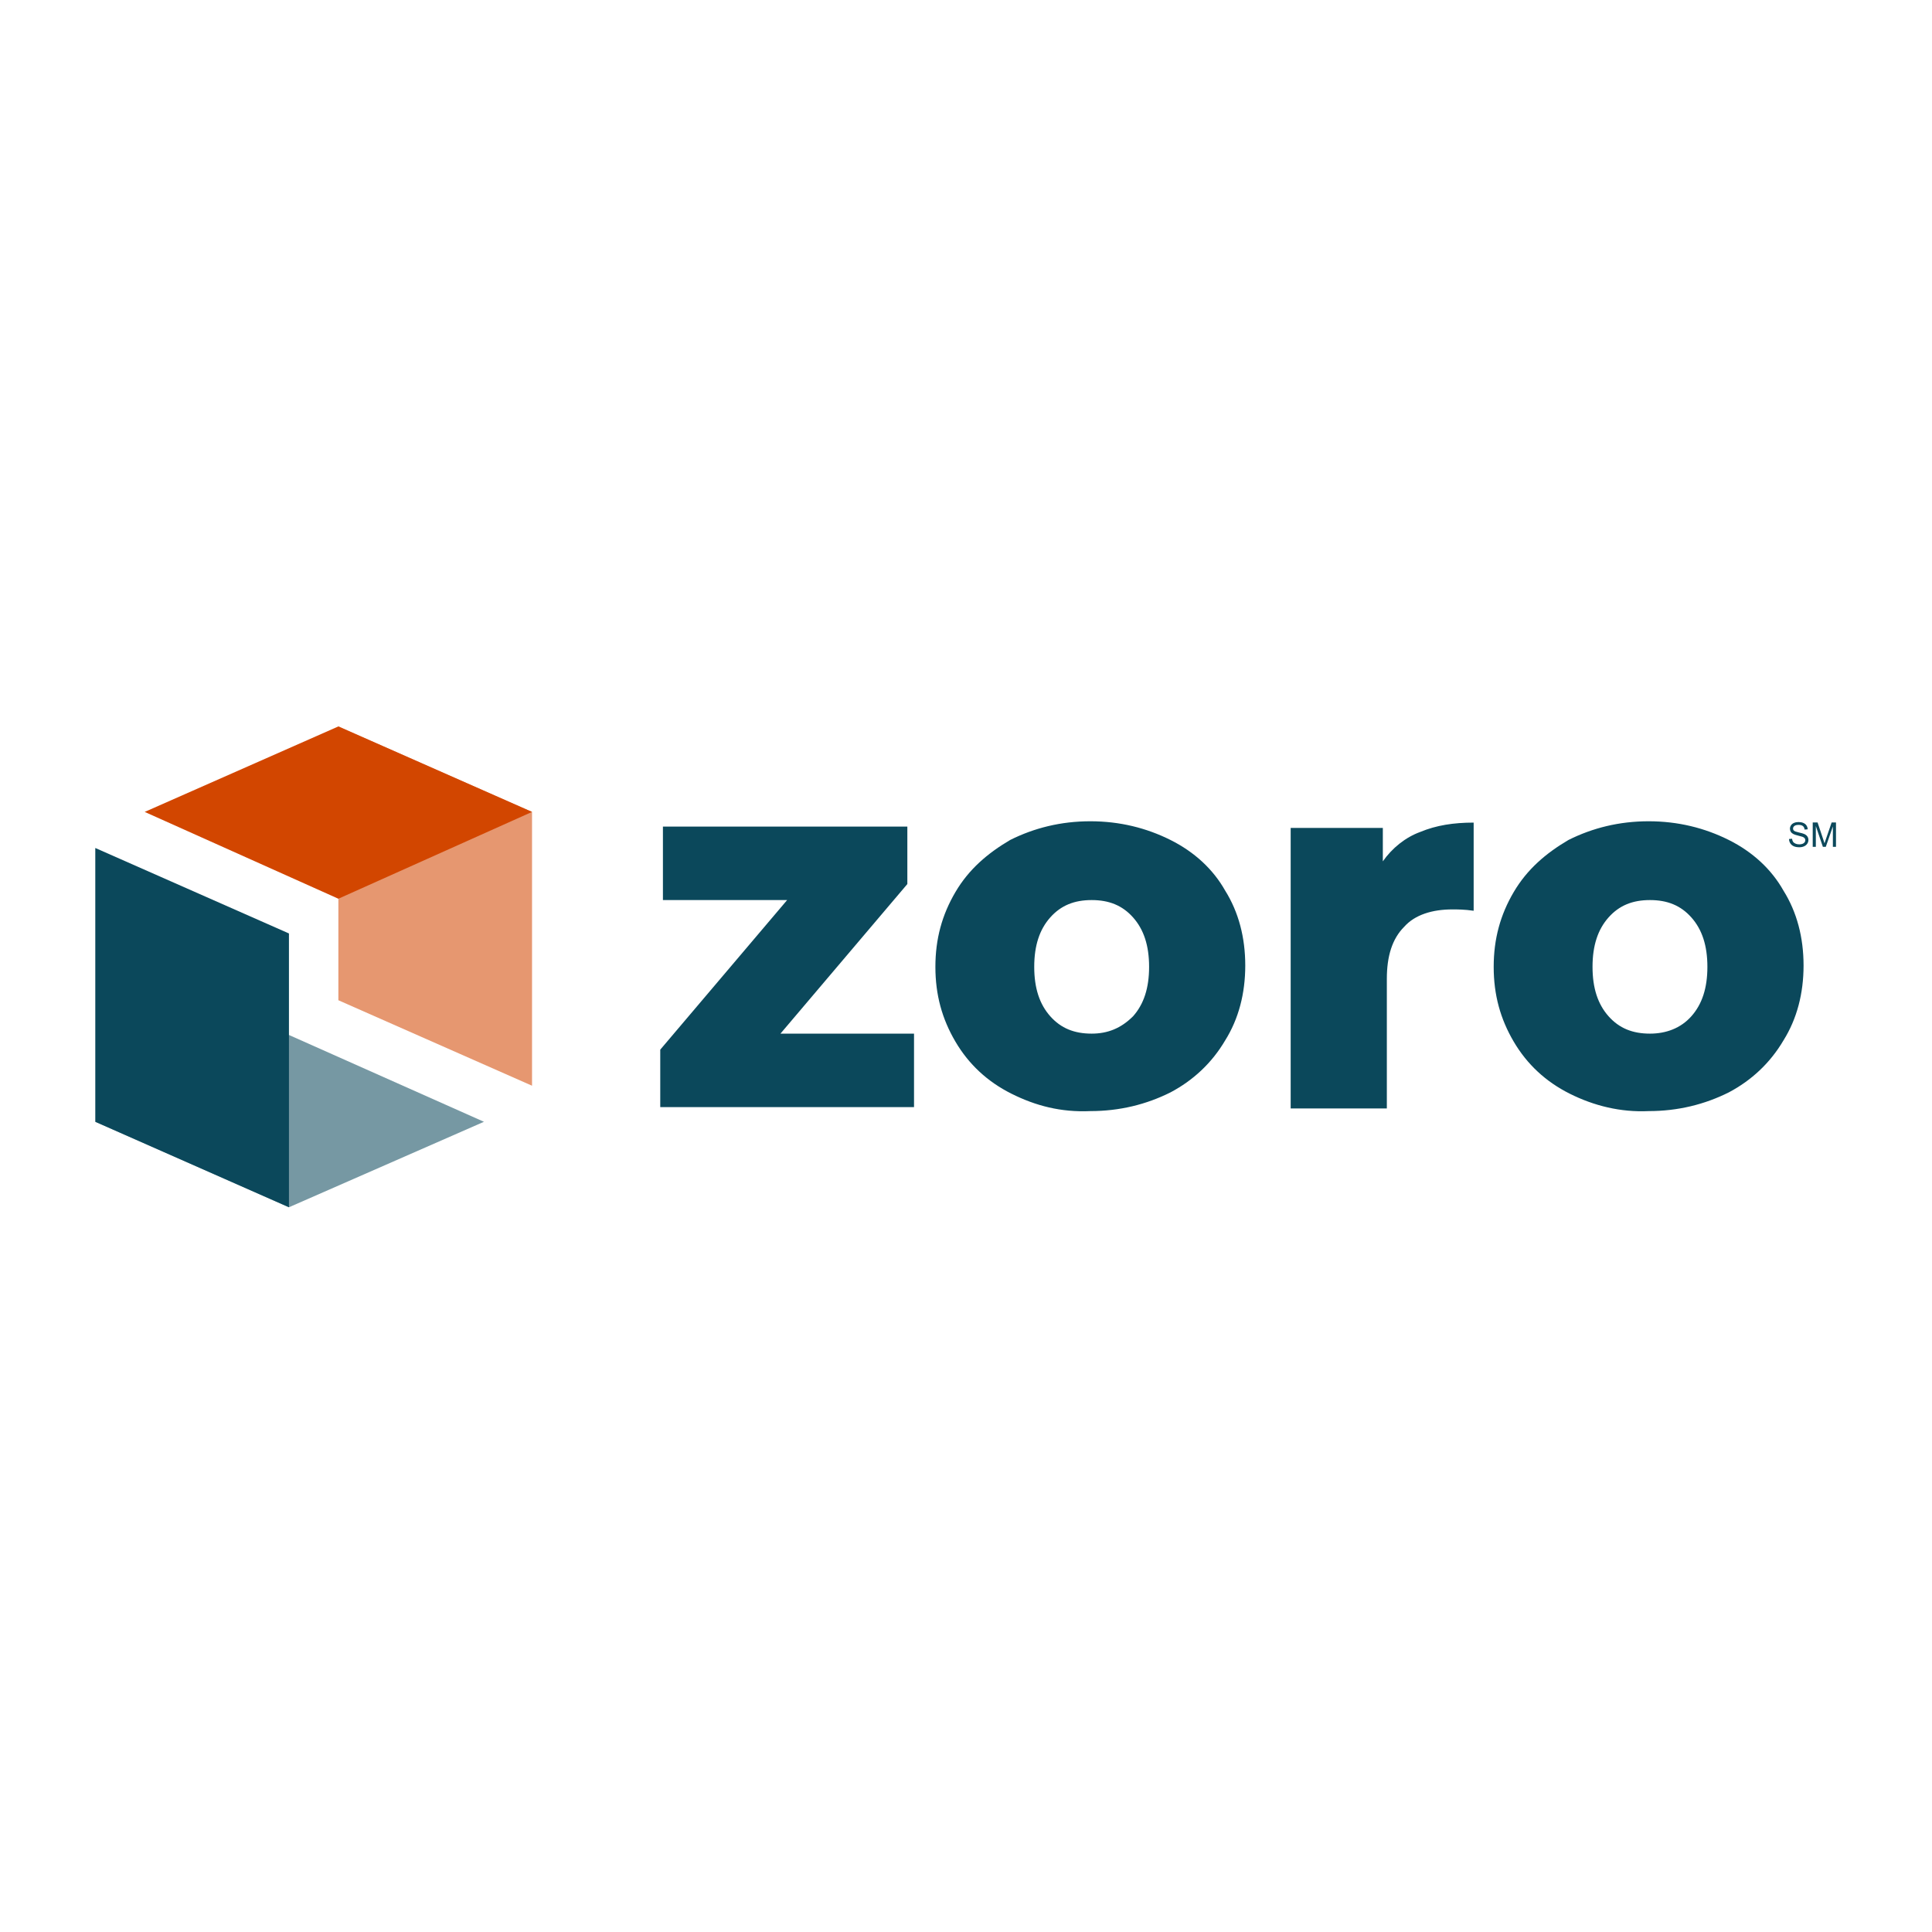<svg width="500" height="500" viewBox="0 0 500 500" fill="none" xmlns="http://www.w3.org/2000/svg">
<rect width="500" height="500" fill="white"/>
<path d="M125.246 290.317L74.78 312.439L24.659 290.317L74.78 267.849L125.246 290.317Z" fill="#7698A3"/>
<path d="M74.78 241.578V312.439L24.659 290.317V219.456L74.78 241.578Z" fill="#0B485B"/>
<path d="M87.569 258.861V188L137.69 210.122V280.983L87.569 258.861Z" fill="#E69770"/>
<path d="M37.448 210.122L87.569 188L137.69 210.122L87.569 232.59L37.448 210.122Z" fill="#D24600"/>
<path d="M236.549 267.503V286.514H170.873V271.651L203.711 232.937H171.564V213.925H234.82V228.789L201.983 267.503H236.549ZM261.782 283.058C255.56 279.947 250.721 275.453 247.264 269.577C243.808 263.701 242.079 257.479 242.079 250.22C242.079 242.961 243.808 236.739 247.264 230.863C250.721 224.987 255.56 220.839 261.436 217.382C267.658 214.271 274.572 212.543 282.176 212.543C289.781 212.543 296.694 214.271 302.916 217.382C309.138 220.493 313.977 224.987 317.088 230.517C320.545 236.048 322.273 242.615 322.273 249.874C322.273 257.133 320.545 263.701 317.088 269.231C313.631 275.108 308.792 279.601 302.916 282.712C296.694 285.823 289.781 287.551 282.176 287.551C274.572 287.897 268.004 286.169 261.782 283.058ZM293.237 263.009C296.003 259.898 297.385 255.75 297.385 250.22C297.385 244.689 296.003 240.541 293.237 237.43C290.472 234.319 287.015 232.937 282.522 232.937C278.028 232.937 274.572 234.319 271.806 237.43C269.041 240.541 267.658 244.689 267.658 250.22C267.658 255.75 269.041 259.898 271.806 263.009C274.572 266.12 278.028 267.503 282.522 267.503C286.67 267.503 290.126 266.12 293.237 263.009ZM367.555 215.308C371.703 213.58 376.196 212.888 381.381 212.888V235.702C378.961 235.356 377.233 235.356 375.85 235.356C370.666 235.356 366.172 236.739 363.407 239.85C360.296 242.961 358.913 247.455 358.913 253.331V286.86H334.025V214.271H357.876V222.913C360.296 219.456 363.752 216.691 367.555 215.308ZM406.269 283.058C400.047 279.947 395.208 275.453 391.751 269.577C388.294 263.701 386.566 257.479 386.566 250.22C386.566 242.961 388.294 236.739 391.751 230.863C395.208 224.987 400.047 220.839 405.923 217.382C412.145 214.271 419.058 212.543 426.663 212.543C434.267 212.543 441.181 214.271 447.403 217.382C453.624 220.493 458.464 224.987 461.575 230.517C465.031 236.048 466.76 242.615 466.76 249.874C466.76 257.133 465.031 263.701 461.575 269.231C458.118 275.108 453.279 279.601 447.403 282.712C441.181 285.823 434.267 287.551 426.663 287.551C419.404 287.897 412.491 286.169 406.269 283.058ZM437.724 263.009C440.489 259.898 441.872 255.75 441.872 250.22C441.872 244.689 440.489 240.541 437.724 237.43C434.959 234.319 431.502 232.937 427.008 232.937C422.515 232.937 419.058 234.319 416.293 237.43C413.528 240.541 412.145 244.689 412.145 250.22C412.145 255.75 413.528 259.898 416.293 263.009C419.058 266.12 422.515 267.503 427.008 267.503C431.156 267.503 434.959 266.12 437.724 263.009Z" fill="#0B485B"/>
<path d="M462.995 217.134L463.783 217.066C463.82 217.381 463.906 217.641 464.041 217.844C464.179 218.045 464.391 218.209 464.678 218.335C464.965 218.458 465.288 218.52 465.646 218.52C465.965 218.52 466.246 218.473 466.49 218.378C466.733 218.283 466.914 218.154 467.032 217.991C467.152 217.824 467.212 217.644 467.212 217.449C467.212 217.251 467.155 217.078 467.04 216.932C466.926 216.783 466.736 216.658 466.472 216.558C466.303 216.492 465.929 216.39 465.349 216.252C464.77 216.112 464.364 215.98 464.132 215.856C463.83 215.699 463.605 215.504 463.456 215.271C463.31 215.036 463.236 214.773 463.236 214.484C463.236 214.165 463.327 213.868 463.508 213.593C463.688 213.315 463.952 213.104 464.299 212.96C464.646 212.817 465.032 212.745 465.457 212.745C465.924 212.745 466.336 212.821 466.692 212.973C467.05 213.122 467.326 213.343 467.518 213.636C467.71 213.929 467.813 214.26 467.828 214.63L467.027 214.69C466.984 214.291 466.838 213.99 466.589 213.787C466.342 213.583 465.976 213.481 465.491 213.481C464.986 213.481 464.618 213.574 464.385 213.761C464.156 213.944 464.041 214.167 464.041 214.428C464.041 214.654 464.123 214.841 464.286 214.987C464.447 215.133 464.866 215.284 465.543 215.439C466.223 215.591 466.689 215.724 466.941 215.839C467.309 216.008 467.58 216.224 467.755 216.485C467.93 216.743 468.017 217.041 468.017 217.38C468.017 217.715 467.921 218.032 467.729 218.331C467.537 218.626 467.26 218.857 466.898 219.023C466.54 219.187 466.135 219.269 465.685 219.269C465.114 219.269 464.635 219.186 464.248 219.019C463.863 218.853 463.561 218.603 463.34 218.27C463.122 217.935 463.007 217.556 462.995 217.134Z" fill="#0B485B"/>
<path d="M469.132 219.161V212.853H470.388L471.881 217.319C472.019 217.735 472.119 218.047 472.183 218.253C472.254 218.024 472.366 217.687 472.518 217.242L474.029 212.853H475.152V219.161H474.347V213.881L472.514 219.161H471.761L469.936 213.791V219.161H469.132Z" fill="#0B485B"/>
</svg>
